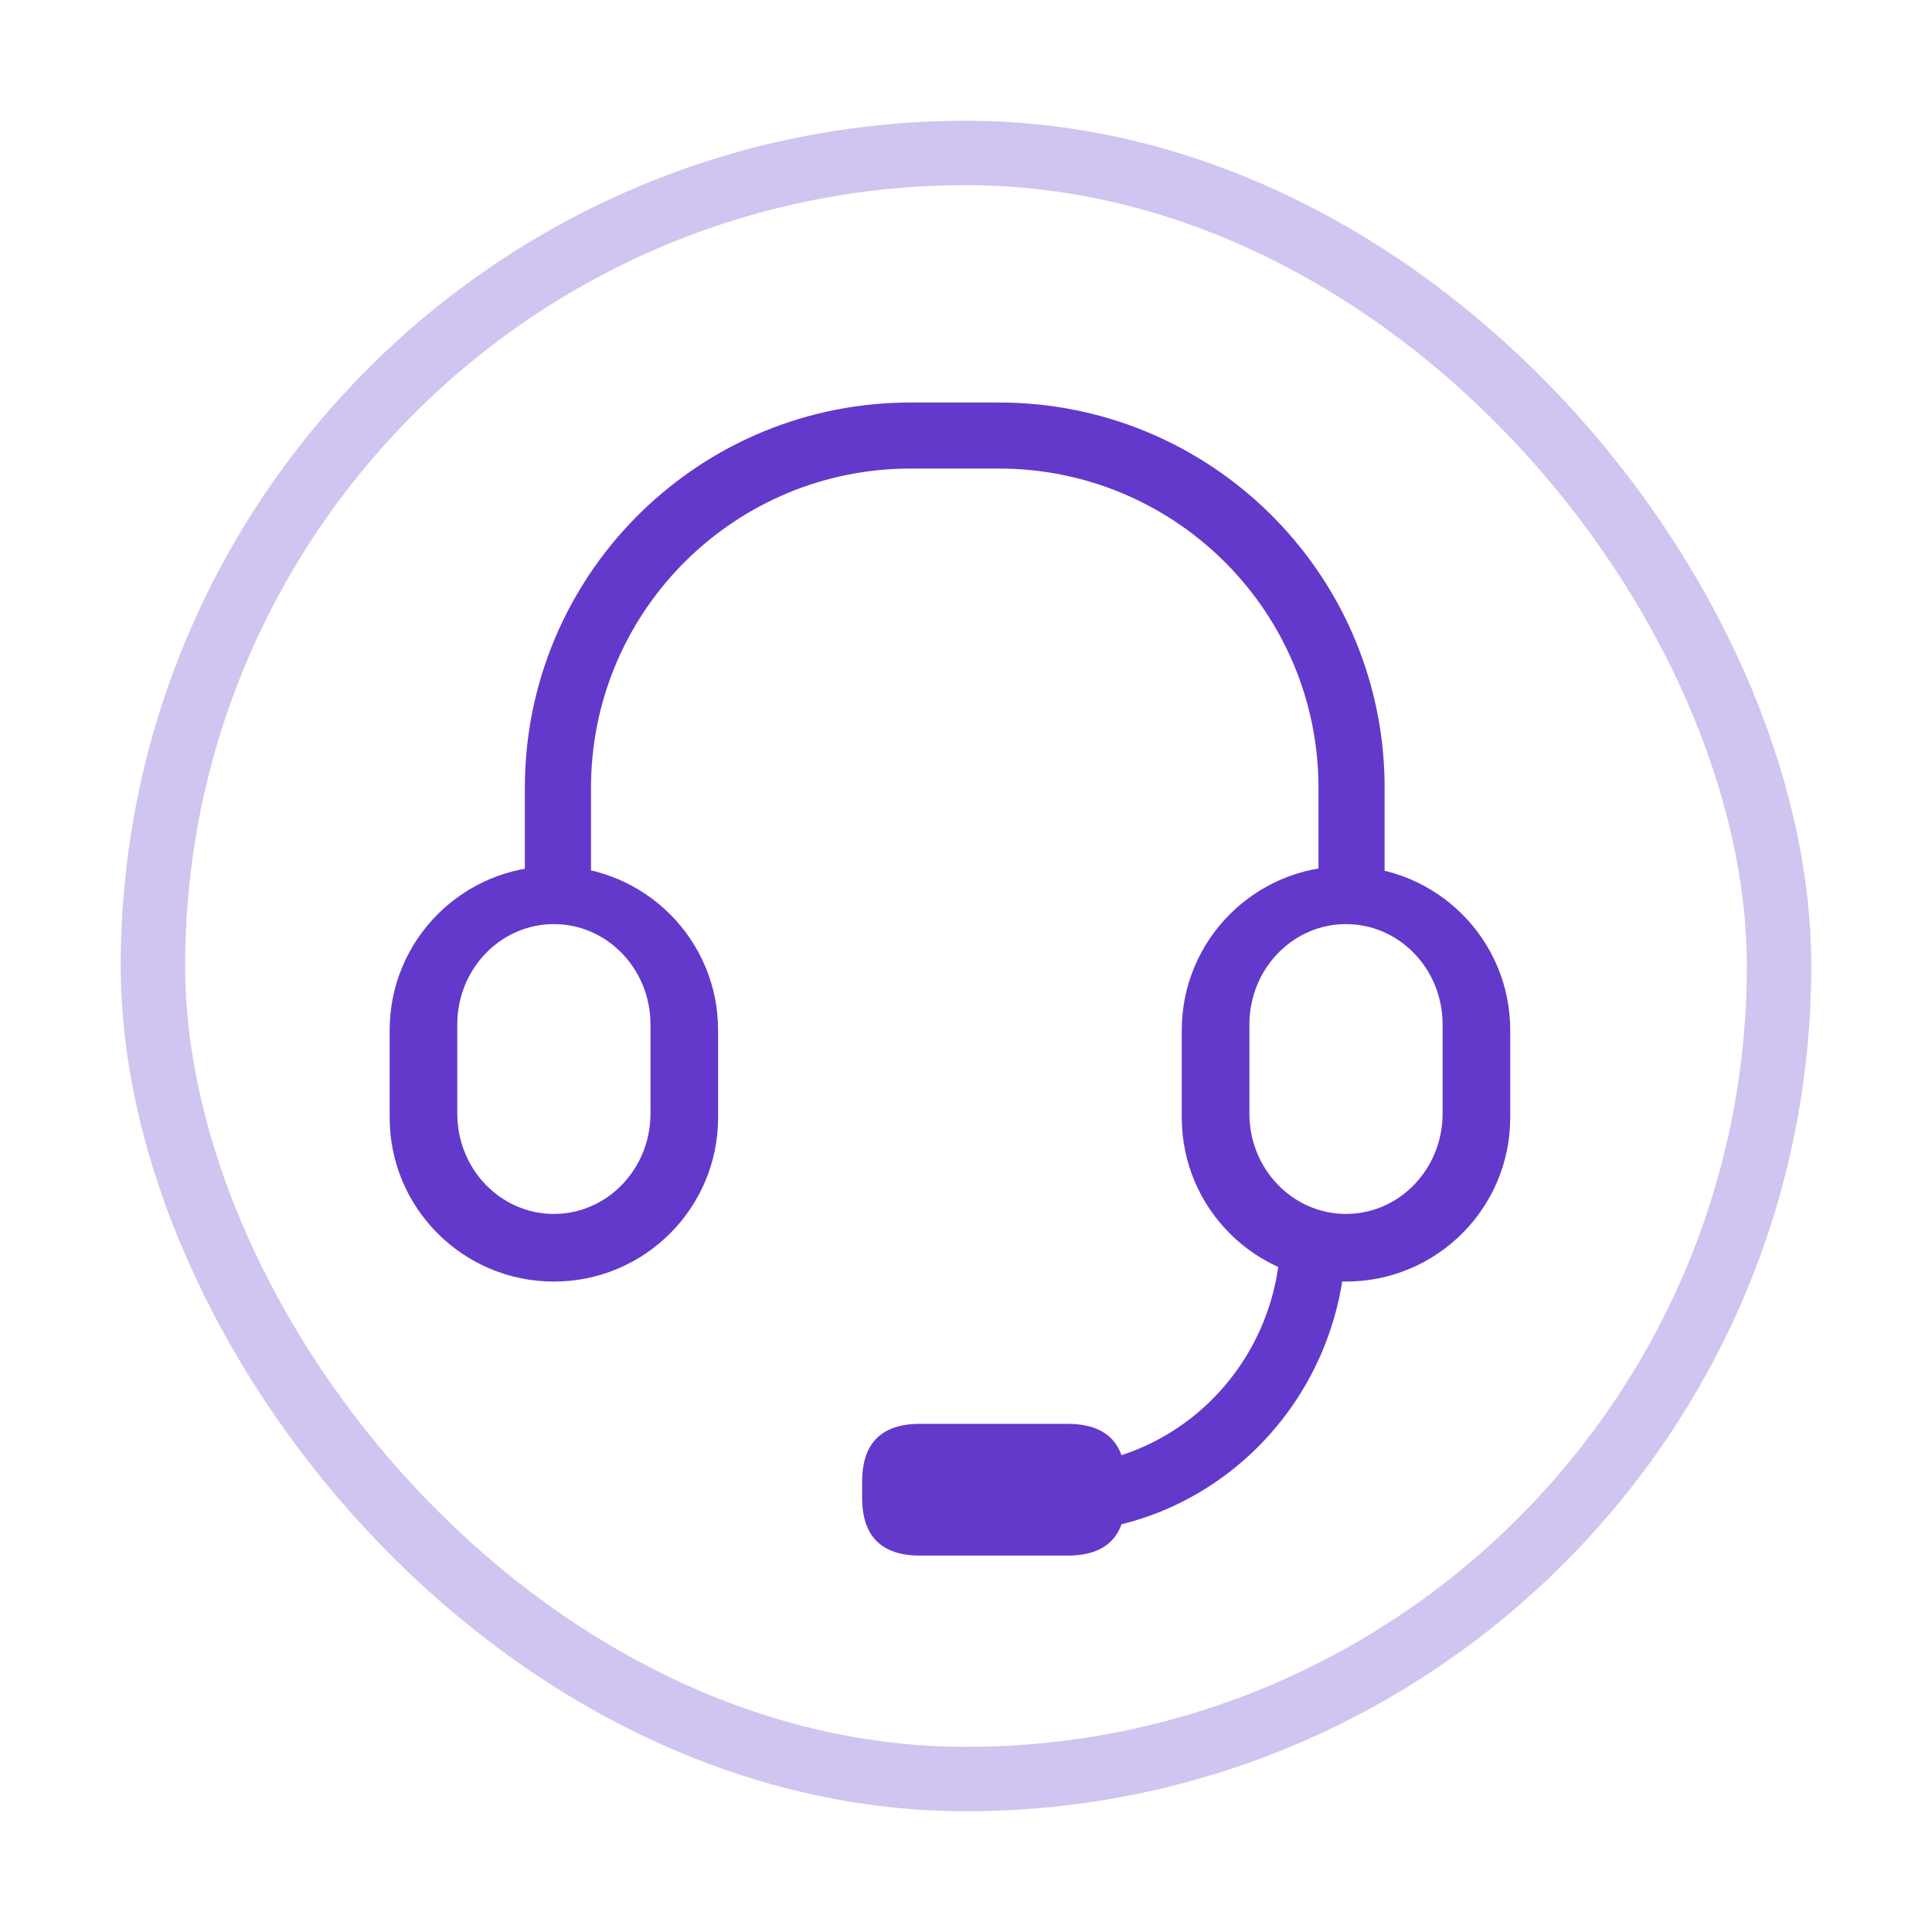 <svg width="48" height="48" viewBox="0 0 48 48" fill="none" xmlns="http://www.w3.org/2000/svg">
<g id="Group 8673">
<g id="Group 7715">
<g id="Group 7909">
<rect id="Rectangle 2737" opacity="0.3" x="3.8" y="3.8" width="40.4" height="40.4" rx="20.2" stroke="#6339CB" stroke-width="1.6"/>
</g>
</g>
<g id="Group 8674">
<path id="Vector" d="M26.13 38.081H22.881V36.427H26.13C29.219 36.427 31.733 33.921 31.814 30.797L31.816 30.641H33.441C33.441 34.693 30.258 37.988 26.298 38.079L26.13 38.081Z" fill="#6339CB"/>
<path id="Vector_2" d="M33.441 21.52C31.188 21.52 29.361 23.343 29.361 25.593V27.766C29.361 30.016 31.188 31.84 33.441 31.84C35.695 31.84 37.521 30.015 37.521 27.766V25.593C37.521 23.343 35.695 21.52 33.441 21.52ZM33.441 22.959C34.767 22.959 35.841 24.076 35.841 25.452V27.667C35.841 29.044 34.767 30.16 33.441 30.16C32.116 30.16 31.041 29.044 31.041 27.667V25.452C31.041 24.075 32.116 22.959 33.441 22.959Z" fill="#6339CB"/>
<path id="Vector_3" d="M22.859 35.375H26.524C27.485 35.375 27.965 35.855 27.965 36.815V37.208C27.965 38.168 27.485 38.648 26.524 38.648H22.859C21.899 38.648 21.419 38.168 21.419 37.208V36.815C21.419 35.855 21.899 35.375 22.859 35.375Z" fill="#6339CB"/>
<path id="Vector_4" d="M13.761 21.52C11.507 21.52 9.681 23.343 9.681 25.593V27.766C9.681 30.016 11.507 31.84 13.761 31.84C16.014 31.84 17.841 30.015 17.841 27.766V25.593C17.841 23.343 16.014 21.52 13.761 21.52ZM13.761 22.959C15.086 22.959 16.161 24.076 16.161 25.452V27.667C16.161 29.044 15.086 30.16 13.761 30.16C12.435 30.16 11.361 29.044 11.361 27.667V25.452C11.361 24.075 12.435 22.959 13.761 22.959Z" fill="#6339CB"/>
<path id="Vector_5" d="M24.815 10C30.049 10 34.303 14.189 34.399 19.392L34.4 19.572V21.76H32.757V19.572C32.757 15.249 29.294 11.735 24.988 11.643L24.815 11.641H22.625C18.296 11.641 14.777 15.099 14.685 19.4L14.683 19.572V21.76H13.04V19.572C13.04 14.346 17.234 10.097 22.445 10.002L22.625 10H24.815Z" fill="#6339CB"/>
</g>
</g>
</svg>
